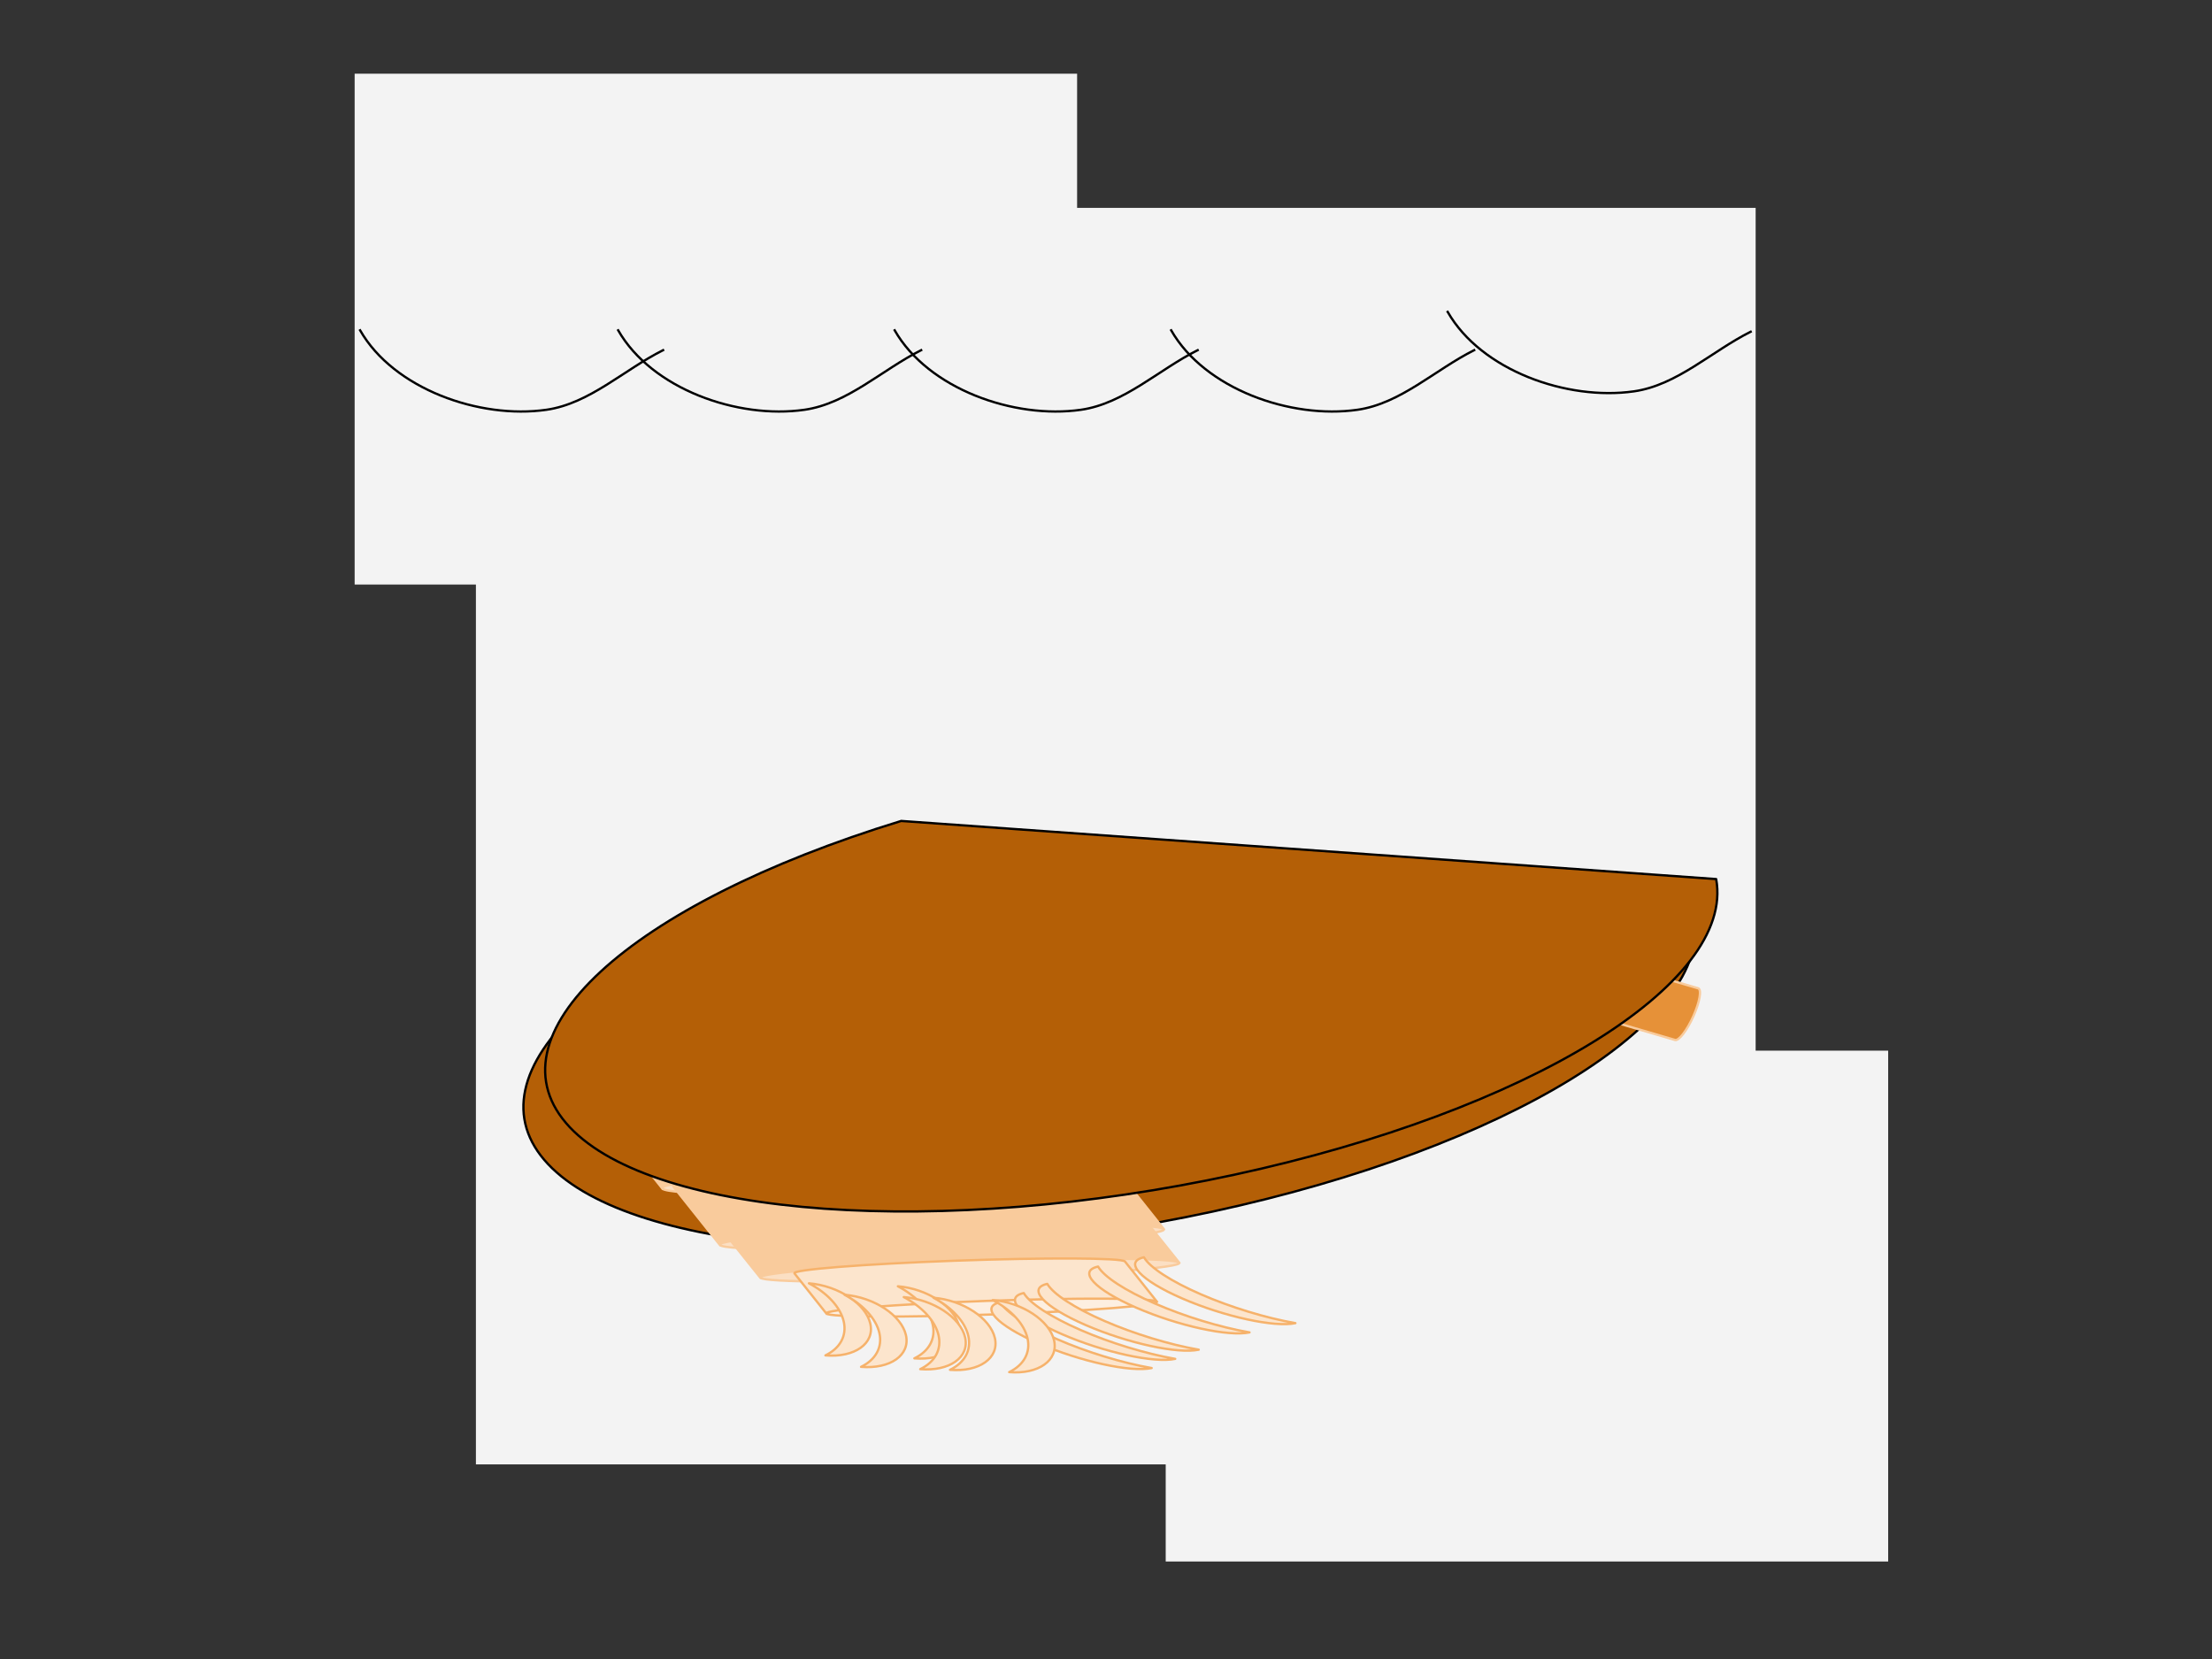 <svg version="1.1" viewBox="0.0 0.0 960.0 720.0" fill="none" stroke="none" stroke-linecap="square" stroke-miterlimit="10" xmlns:xlink="http://www.w3.org/1999/xlink" xmlns="http://www.w3.org/2000/svg"><rect x="0.0" y="0.0" width="960.0" height="720.0" fill="#333333" stroke="none"/><clipPath id="p.0"><path d="m0 0l960.0 0l0 720.0l-960.0 0l0 -720.0z" clip-rule="nonzero"/></clipPath><g clip-path="url(#p.0)"><path fill="#000000" fill-opacity="0.0" d="m0 0l960.0 0l0 720.0l-960.0 0z" fill-rule="evenodd"/><path fill="#f3f3f3" d="m206.543 90.215l555.402 0l0 545.323l-555.402 0z" fill-rule="evenodd"/><path fill="#f3f3f3" d="m153.916 31.987l313.543 0l0 221.701l-313.543 0z" fill-rule="evenodd"/><path fill="#f3f3f3" d="m505.916 455.987l313.543 0l0 221.701l-313.543 0z" fill-rule="evenodd"/><path fill="#000000" fill-opacity="0.0" d="m1137.126 129.341l620.85 0l0 42.016l-620.85 0z" fill-rule="evenodd"/><path fill="#000000" fill-opacity="0.0" d="m156.289 143.354c14.533 25.437 51.836 38.637 80.837 34.491c18.77 -2.684 33.698 -17.393 50.659 -25.869" fill-rule="evenodd"/><path stroke="#000000" stroke-width="1.0" stroke-linejoin="round" stroke-linecap="butt" d="m156.289 143.354c14.533 25.437 51.836 38.637 80.837 34.491c18.77 -2.684 33.698 -17.393 50.659 -25.869" fill-rule="evenodd"/><path fill="#000000" fill-opacity="0.0" d="m268.289 143.354c14.533 25.437 51.836 38.637 80.837 34.491c18.77 -2.684 33.698 -17.393 50.659 -25.869" fill-rule="evenodd"/><path stroke="#000000" stroke-width="1.0" stroke-linejoin="round" stroke-linecap="butt" d="m268.289 143.354c14.533 25.437 51.836 38.637 80.837 34.491c18.77 -2.684 33.698 -17.393 50.659 -25.869" fill-rule="evenodd"/><path fill="#000000" fill-opacity="0.0" d="m388.289 143.354c14.533 25.437 51.836 38.637 80.837 34.491c18.77 -2.684 33.698 -17.393 50.659 -25.869" fill-rule="evenodd"/><path stroke="#000000" stroke-width="1.0" stroke-linejoin="round" stroke-linecap="butt" d="m388.289 143.354c14.533 25.437 51.836 38.637 80.837 34.491c18.77 -2.684 33.698 -17.393 50.659 -25.869" fill-rule="evenodd"/><path fill="#000000" fill-opacity="0.0" d="m508.289 143.354c14.533 25.437 51.836 38.637 80.837 34.491c18.77 -2.684 33.698 -17.393 50.659 -25.869" fill-rule="evenodd"/><path stroke="#000000" stroke-width="1.0" stroke-linejoin="round" stroke-linecap="butt" d="m508.289 143.354c14.533 25.437 51.836 38.637 80.837 34.491c18.77 -2.684 33.698 -17.393 50.659 -25.869" fill-rule="evenodd"/><path fill="#000000" fill-opacity="0.0" d="m628.289 135.354c14.533 25.437 51.836 38.637 80.837 34.491c18.77 -2.684 33.698 -17.393 50.659 -25.869" fill-rule="evenodd"/><path stroke="#000000" stroke-width="1.0" stroke-linejoin="round" stroke-linecap="butt" d="m628.289 135.354c14.533 25.437 51.836 38.637 80.837 34.491c18.77 -2.684 33.698 -17.393 50.659 -25.869" fill-rule="evenodd"/><path fill="#b45f06" d="m381.678 372.288c-118.976 36.433 -180.871 93.635 -143.828 132.924c37.043 39.289 161.222 48.146 288.56 20.582c127.338 -27.564 217.265 -82.767 208.967 -128.278z" fill-rule="evenodd"/><path stroke="#000000" stroke-width="1.0" stroke-linejoin="round" stroke-linecap="butt" d="m381.678 372.288c-118.976 36.433 -180.871 93.635 -143.828 132.924c37.043 39.289 161.222 48.146 288.56 20.582c127.338 -27.564 217.265 -82.767 208.967 -128.278z" fill-rule="evenodd"/><path fill="#e69138" d="m681.304 437.953l0 0c1.627 0.477 5.188 -4.156 7.954 -10.349c2.766 -6.193 3.689 -11.599 2.062 -12.076l45.667 13.39c1.627 0.477 0.704 5.884 -2.062 12.076c-2.766 6.193 -6.327 10.826 -7.954 10.349z" fill-rule="evenodd"/><path fill="#f0bd87" d="m681.304 437.953l0 0c-1.627 -0.477 -0.704 -5.884 2.062 -12.076c2.766 -6.193 6.327 -10.826 7.954 -10.349l0 0c1.627 0.477 0.704 5.884 -2.062 12.076c-2.766 6.193 -6.327 10.826 -7.954 10.349z" fill-rule="evenodd"/><path fill="#000000" fill-opacity="0.0" d="m691.32 415.528l0 0c1.627 0.477 0.704 5.884 -2.062 12.076c-2.766 6.193 -6.327 10.826 -7.954 10.349l0 0c-1.627 -0.477 -0.704 -5.884 2.062 -12.076c2.766 -6.193 6.327 -10.826 7.954 -10.349l45.667 13.39c1.627 0.477 0.704 5.884 -2.062 12.076c-2.766 6.193 -6.327 10.826 -7.954 10.349l-45.667 -13.39" fill-rule="evenodd"/><path stroke="#f9cb9c" stroke-width="1.0" stroke-linejoin="round" stroke-linecap="butt" d="m691.32 415.528l0 0c1.627 0.477 0.704 5.884 -2.062 12.076c-2.766 6.193 -6.327 10.826 -7.954 10.349l0 0c-1.627 -0.477 -0.704 -5.884 2.062 -12.076c2.766 -6.193 6.327 -10.826 7.954 -10.349l45.667 13.39c1.627 0.477 0.704 5.884 -2.062 12.076c-2.766 6.193 -6.327 10.826 -7.954 10.349l-45.667 -13.39" fill-rule="evenodd"/><path fill="#e69138" d="m661.473 434.785l0 0c1.506 0.222 1.141 -4.273 -0.816 -10.04c-1.957 -5.766 -4.764 -10.621 -6.27 -10.842l42.262 6.221c1.506 0.222 4.313 5.076 6.27 10.842c1.957 5.766 2.322 10.261 0.816 10.04z" fill-rule="evenodd"/><path fill="#f0bd87" d="m661.473 434.785l0 0c-1.506 -0.222 -4.313 -5.076 -6.27 -10.842c-1.957 -5.766 -2.322 -10.261 -0.816 -10.04l0 0c1.506 0.222 4.313 5.076 6.27 10.842c1.957 5.766 2.322 10.261 0.816 10.04z" fill-rule="evenodd"/><path fill="#000000" fill-opacity="0.0" d="m654.386 413.903l0 0c1.506 0.222 4.313 5.076 6.27 10.842c1.957 5.766 2.322 10.261 0.816 10.04l0 0c-1.506 -0.222 -4.313 -5.076 -6.27 -10.842c-1.957 -5.766 -2.322 -10.261 -0.816 -10.04l42.262 6.221c1.506 0.222 4.313 5.076 6.27 10.842c1.957 5.766 2.322 10.261 0.816 10.04l-42.262 -6.221" fill-rule="evenodd"/><path stroke="#f9cb9c" stroke-width="1.0" stroke-linejoin="round" stroke-linecap="butt" d="m654.386 413.903l0 0c1.506 0.222 4.313 5.076 6.27 10.842c1.957 5.766 2.322 10.261 0.816 10.04l0 0c-1.506 -0.222 -4.313 -5.076 -6.27 -10.842c-1.957 -5.766 -2.322 -10.261 -0.816 -10.04l42.262 6.221c1.506 0.222 4.313 5.076 6.27 10.842c1.957 5.766 2.322 10.261 0.816 10.04l-42.262 -6.221" fill-rule="evenodd"/><path fill="#e69138" d="m640.844 433.01l0 0c1.768 0.26 1.333 -5.014 -0.972 -11.781c-2.305 -6.767 -5.607 -12.463 -7.375 -12.723l41.314 6.081c1.768 0.26 5.07 5.957 7.375 12.723c2.305 6.767 2.74 12.041 0.972 11.781z" fill-rule="evenodd"/><path fill="#f0bd87" d="m640.844 433.01l0 0c-1.768 -0.26 -5.07 -5.957 -7.375 -12.723c-2.305 -6.767 -2.74 -12.041 -0.972 -11.781l0 0c1.768 0.26 5.07 5.957 7.375 12.723c2.305 6.767 2.74 12.041 0.972 11.781z" fill-rule="evenodd"/><path fill="#000000" fill-opacity="0.0" d="m632.498 408.506l0 0c1.768 0.26 5.07 5.957 7.375 12.723c2.305 6.767 2.74 12.041 0.972 11.781l0 0c-1.768 -0.26 -5.07 -5.957 -7.375 -12.723c-2.305 -6.767 -2.74 -12.041 -0.972 -11.781l41.314 6.081c1.768 0.26 5.07 5.957 7.375 12.723c2.305 6.767 2.74 12.041 0.972 11.781l-41.314 -6.081" fill-rule="evenodd"/><path stroke="#f9cb9c" stroke-width="1.0" stroke-linejoin="round" stroke-linecap="butt" d="m632.498 408.506l0 0c1.768 0.26 5.07 5.957 7.375 12.723c2.305 6.767 2.74 12.041 0.972 11.781l0 0c-1.768 -0.26 -5.07 -5.957 -7.375 -12.723c-2.305 -6.767 -2.74 -12.041 -0.972 -11.781l41.314 6.081c1.768 0.26 5.07 5.957 7.375 12.723c2.305 6.767 2.74 12.041 0.972 11.781l-41.314 -6.081" fill-rule="evenodd"/><path fill="#e69138" d="m603.065 429.107l0 0c1.965 0.289 1.449 -5.561 -1.151 -13.067c-2.601 -7.506 -6.301 -13.825 -8.266 -14.115l51.468 7.582c1.965 0.289 5.666 6.609 8.266 14.115c2.601 7.506 3.116 13.356 1.151 13.066z" fill-rule="evenodd"/><path fill="#f0bd87" d="m603.065 429.107l0 0c-1.965 -0.289 -5.666 -6.609 -8.266 -14.115c-2.601 -7.506 -3.116 -13.356 -1.151 -13.067l0 0c1.965 0.289 5.666 6.609 8.266 14.115c2.601 7.506 3.116 13.356 1.151 13.067z" fill-rule="evenodd"/><path fill="#000000" fill-opacity="0.0" d="m593.647 401.925l0 0c1.965 0.289 5.666 6.609 8.266 14.115c2.601 7.506 3.116 13.356 1.151 13.067l0 0c-1.965 -0.289 -5.666 -6.609 -8.266 -14.115c-2.601 -7.506 -3.116 -13.356 -1.151 -13.067l51.468 7.582c1.965 0.289 5.666 6.609 8.266 14.115c2.601 7.506 3.116 13.356 1.151 13.066l-51.468 -7.582" fill-rule="evenodd"/><path stroke="#f9cb9c" stroke-width="1.0" stroke-linejoin="round" stroke-linecap="butt" d="m593.647 401.925l0 0c1.965 0.289 5.666 6.609 8.266 14.115c2.601 7.506 3.116 13.356 1.151 13.067l0 0c-1.965 -0.289 -5.666 -6.609 -8.266 -14.115c-2.601 -7.506 -3.116 -13.356 -1.151 -13.067l51.468 7.582c1.965 0.289 5.666 6.609 8.266 14.115c2.601 7.506 3.116 13.356 1.151 13.066l-51.468 -7.582" fill-rule="evenodd"/><path fill="#e69138" d="m519.787 451.453l0 0c6.266 -1.178 -6.62 -12.363 -28.781 -24.983c-22.161 -12.62 -45.205 -21.896 -51.471 -20.718l109.341 -20.554c6.266 -1.178 29.31 8.098 51.471 20.718c22.161 12.62 35.047 23.805 28.781 24.983z" fill-rule="evenodd"/><path fill="#f0bd87" d="m519.787 451.453l0 0c-6.266 1.178 -29.31 -8.098 -51.471 -20.718c-22.161 -12.62 -35.047 -23.805 -28.781 -24.983l0 0c6.266 -1.178 29.31 8.098 51.471 20.718c22.161 12.62 35.047 23.805 28.781 24.983z" fill-rule="evenodd"/><path fill="#000000" fill-opacity="0.0" d="m439.535 405.752l0 0c6.266 -1.178 29.31 8.098 51.471 20.718c22.161 12.62 35.047 23.805 28.781 24.983l0 0c-6.266 1.178 -29.31 -8.098 -51.471 -20.718c-22.161 -12.62 -35.047 -23.805 -28.781 -24.983l109.341 -20.554c6.266 -1.178 29.31 8.098 51.471 20.718c22.161 12.62 35.047 23.805 28.781 24.983l-109.341 20.554" fill-rule="evenodd"/><path stroke="#f9cb9c" stroke-width="1.0" stroke-linejoin="round" stroke-linecap="butt" d="m439.535 405.752l0 0c6.266 -1.178 29.31 8.098 51.471 20.718c22.161 12.62 35.047 23.805 28.781 24.983l0 0c-6.266 1.178 -29.31 -8.098 -51.471 -20.718c-22.161 -12.62 -35.047 -23.805 -28.781 -24.983l109.341 -20.554c6.266 -1.178 29.31 8.098 51.471 20.718c22.161 12.62 35.047 23.805 28.781 24.983l-109.341 20.554" fill-rule="evenodd"/><path fill="#e69138" d="m607.889 455.938l0 0c3.09 -0.974 -51.53 -14.948 -121.996 -31.213c-70.466 -16.264 -130.095 -28.659 -133.185 -27.685l33.567 -10.583c3.09 -0.974 62.719 11.421 133.185 27.685c70.466 16.264 125.086 30.238 121.996 31.213z" fill-rule="evenodd"/><path fill="#f0bd87" d="m607.889 455.938l0 0c-3.09 0.974 -62.719 -11.421 -133.185 -27.685c-70.466 -16.264 -125.086 -30.238 -121.996 -31.213l0 0c3.09 -0.974 62.719 11.421 133.185 27.685c70.466 16.264 125.086 30.238 121.996 31.213z" fill-rule="evenodd"/><path fill="#000000" fill-opacity="0.0" d="m352.708 397.04l0 0c3.09 -0.974 62.719 11.421 133.185 27.685c70.466 16.264 125.086 30.238 121.996 31.213l0 0c-3.09 0.974 -62.719 -11.421 -133.185 -27.685c-70.466 -16.264 -125.086 -30.238 -121.996 -31.213l33.567 -10.583c3.09 -0.974 62.719 11.421 133.185 27.685c70.466 16.264 125.086 30.238 121.996 31.213l-33.567 10.583" fill-rule="evenodd"/><path stroke="#f9cb9c" stroke-width="1.0" stroke-linejoin="round" stroke-linecap="butt" d="m352.708 397.04l0 0c3.09 -0.974 62.719 11.421 133.185 27.685c70.466 16.264 125.086 30.238 121.996 31.213l0 0c-3.09 0.974 -62.719 -11.421 -133.185 -27.685c-70.466 -16.264 -125.086 -30.238 -121.996 -31.213l33.567 -10.583c3.09 -0.974 62.719 11.421 133.185 27.685c70.466 16.264 125.086 30.238 121.996 31.213l-33.567 10.583" fill-rule="evenodd"/><path fill="#e69138" d="m557.44 464.617l0 0c3.777 -1.194 -44.561 -14.112 -107.965 -28.854c-63.404 -14.742 -117.865 -25.725 -121.642 -24.531l41.031 -12.969c3.777 -1.194 58.238 9.789 121.642 24.531c63.404 14.742 111.741 27.661 107.965 28.854z" fill-rule="evenodd"/><path fill="#f0bd87" d="m557.44 464.617l0 0c-3.777 1.194 -58.238 -9.789 -121.642 -24.531c-63.404 -14.742 -111.741 -27.661 -107.965 -28.854l0 0c3.777 -1.194 58.238 9.789 121.642 24.531c63.404 14.742 111.741 27.661 107.965 28.854z" fill-rule="evenodd"/><path fill="#000000" fill-opacity="0.0" d="m327.833 411.231l0 0c3.777 -1.194 58.238 9.789 121.642 24.531c63.404 14.742 111.741 27.661 107.965 28.854l0 0c-3.777 1.194 -58.238 -9.789 -121.642 -24.531c-63.404 -14.742 -111.741 -27.661 -107.965 -28.854l41.031 -12.969c3.777 -1.194 58.238 9.789 121.642 24.531c63.404 14.742 111.741 27.661 107.965 28.854l-41.031 12.969" fill-rule="evenodd"/><path stroke="#f9cb9c" stroke-width="1.0" stroke-linejoin="round" stroke-linecap="butt" d="m327.833 411.231l0 0c3.777 -1.194 58.238 9.789 121.642 24.531c63.404 14.742 111.741 27.661 107.965 28.854l0 0c-3.777 1.194 -58.238 -9.789 -121.642 -24.531c-63.404 -14.742 -111.741 -27.661 -107.965 -28.854l41.031 -12.969c3.777 -1.194 58.238 9.789 121.642 24.531c63.404 14.742 111.741 27.661 107.965 28.854l-41.031 12.969" fill-rule="evenodd"/><path fill="#f6b26b" d="m488.365 465.12l0 0c1.668 -2.631 -41.766 -8.888 -97.012 -13.976c-55.246 -5.088 -101.383 -7.08 -103.051 -4.449l18.118 -28.583c1.668 -2.631 47.805 -0.639 103.051 4.449c55.246 5.088 98.68 11.345 97.012 13.976z" fill-rule="evenodd"/><path fill="#f9d0a6" d="m488.365 465.12l0 0c-1.668 2.631 -47.805 0.639 -103.051 -4.449c-55.246 -5.088 -98.68 -11.345 -97.012 -13.976l0 0c1.668 -2.631 47.805 -0.639 103.051 4.449c55.246 5.088 98.68 11.345 97.012 13.976z" fill-rule="evenodd"/><path fill="#000000" fill-opacity="0.0" d="m288.302 446.695l0 0c1.668 -2.631 47.805 -0.639 103.051 4.449c55.246 5.088 98.68 11.345 97.012 13.976l0 0c-1.668 2.631 -47.805 0.639 -103.051 -4.449c-55.246 -5.088 -98.68 -11.345 -97.012 -13.976l18.118 -28.583c1.668 -2.631 47.805 -0.639 103.051 4.449c55.246 5.088 98.68 11.345 97.012 13.976l-18.118 28.583" fill-rule="evenodd"/><path stroke="#f9cb9c" stroke-width="1.0" stroke-linejoin="round" stroke-linecap="butt" d="m288.302 446.695l0 0c1.668 -2.631 47.805 -0.639 103.051 4.449c55.246 5.088 98.68 11.345 97.012 13.976l0 0c-1.668 2.631 -47.805 0.639 -103.051 -4.449c-55.246 -5.088 -98.68 -11.345 -97.012 -13.976l18.118 -28.583c1.668 -2.631 47.805 -0.639 103.051 4.449c55.246 5.088 98.68 11.345 97.012 13.976l-18.118 28.583" fill-rule="evenodd"/><path fill="#f6b26b" d="m447.74 492.941c2.063 -3.214 -37.51 -9.626 -88.39 -14.323c-50.88 -4.697 -93.799 -5.899 -95.862 -2.685l22.417 -34.913c2.063 -3.214 44.982 -2.012 95.862 2.685c50.88 4.697 90.453 11.109 88.39 14.323z" fill-rule="evenodd"/><path fill="#f9d0a6" d="m447.74 492.941c-2.063 3.214 -44.982 2.012 -95.862 -2.685c-50.88 -4.697 -90.453 -11.109 -88.39 -14.323l0 0c2.063 -3.214 44.982 -2.012 95.862 2.685c50.88 4.697 90.453 11.109 88.39 14.323z" fill-rule="evenodd"/><path fill="#000000" fill-opacity="0.0" d="m263.488 475.934l0 0c2.063 -3.214 44.982 -2.012 95.862 2.685c50.88 4.697 90.453 11.109 88.39 14.323c-2.063 3.214 -44.982 2.012 -95.862 -2.685c-50.88 -4.697 -90.453 -11.109 -88.39 -14.323l22.417 -34.913c2.063 -3.214 44.982 -2.012 95.862 2.685c50.88 4.697 90.453 11.109 88.39 14.323l-22.417 34.913" fill-rule="evenodd"/><path stroke="#f9cb9c" stroke-width="1.0" stroke-linejoin="round" stroke-linecap="butt" d="m263.488 475.934l0 0c2.063 -3.214 44.982 -2.012 95.862 2.685c50.88 4.697 90.453 11.109 88.39 14.323c-2.063 3.214 -44.982 2.012 -95.862 -2.685c-50.88 -4.697 -90.453 -11.109 -88.39 -14.323l22.417 -34.913c2.063 -3.214 44.982 -2.012 95.862 2.685c50.88 4.697 90.453 11.109 88.39 14.323l-22.417 34.913" fill-rule="evenodd"/><path fill="#f9cb9c" d="m487.51 508.859l0 0c-2.166 -2.718 -48.707 -3.363 -103.953 -1.441c-55.246 1.922 -98.276 5.684 -96.11 8.402l-23.528 -29.528c-2.166 -2.718 40.864 -6.479 96.11 -8.402c55.246 -1.922 101.787 -1.277 103.953 1.441z" fill-rule="evenodd"/><path fill="#fbdfc3" d="m487.51 508.859l0 0c2.166 2.718 -40.864 6.479 -96.11 8.402c-55.246 1.922 -101.787 1.277 -103.953 -1.441l0 0c-2.166 -2.718 40.864 -6.479 96.11 -8.402c55.246 -1.922 101.787 -1.277 103.953 1.441z" fill-rule="evenodd"/><path fill="#000000" fill-opacity="0.0" d="m287.447 515.82l0 0c-2.166 -2.718 40.864 -6.479 96.11 -8.402c55.246 -1.922 101.787 -1.277 103.953 1.441l0 0c2.166 2.718 -40.864 6.479 -96.11 8.402c-55.246 1.922 -101.787 1.277 -103.953 -1.441l-23.528 -29.528c-2.166 -2.718 40.864 -6.479 96.11 -8.402c55.246 -1.922 101.787 -1.277 103.953 1.441l23.528 29.528" fill-rule="evenodd"/><path stroke="#f9cb9c" stroke-width="1.0" stroke-linejoin="round" stroke-linecap="butt" d="m287.447 515.82l0 0c-2.166 -2.718 40.864 -6.479 96.11 -8.402c55.246 -1.922 101.787 -1.277 103.953 1.441l0 0c2.166 2.718 -40.864 6.479 -96.11 8.402c-55.246 1.922 -101.787 1.277 -103.953 -1.441l-23.528 -29.528c-2.166 -2.718 40.864 -6.479 96.11 -8.402c55.246 -1.922 101.787 -1.277 103.953 1.441l23.528 29.528" fill-rule="evenodd"/><path fill="#f9cb9c" d="m505.092 533.426l0 0c-1.863 -2.34 -46.503 -2.692 -99.705 -0.787c-53.202 1.905 -94.82 5.345 -92.957 7.685l-20.244 -25.417c-1.863 -2.34 39.755 -5.78 92.957 -7.685c53.202 -1.905 97.841 -1.552 99.705 0.787z" fill-rule="evenodd"/><path fill="#fbdfc3" d="m505.092 533.426l0 0c1.863 2.34 -39.755 5.78 -92.957 7.685c-53.202 1.905 -97.841 1.552 -99.705 -0.787l0 0c-1.863 -2.34 39.755 -5.78 92.957 -7.685c53.202 -1.905 97.841 -1.552 99.705 0.787z" fill-rule="evenodd"/><path fill="#000000" fill-opacity="0.0" d="m312.431 540.324l0 0c-1.863 -2.34 39.755 -5.78 92.957 -7.685c53.202 -1.905 97.841 -1.552 99.705 0.787l0 0c1.863 2.34 -39.755 5.78 -92.957 7.685c-53.202 1.905 -97.841 1.552 -99.705 -0.787l-20.244 -25.417c-1.863 -2.34 39.755 -5.78 92.957 -7.685c53.202 -1.905 97.841 -1.552 99.705 0.787l20.244 25.417" fill-rule="evenodd"/><path stroke="#f9cb9c" stroke-width="1.0" stroke-linejoin="round" stroke-linecap="butt" d="m312.431 540.324l0 0c-1.863 -2.34 39.755 -5.78 92.957 -7.685c53.202 -1.905 97.841 -1.552 99.705 0.787l0 0c1.863 2.34 -39.755 5.78 -92.957 7.685c-53.202 1.905 -97.841 1.552 -99.705 -0.787l-20.244 -25.417c-1.863 -2.34 39.755 -5.78 92.957 -7.685c53.202 -1.905 97.841 -1.552 99.705 0.787l20.244 25.417" fill-rule="evenodd"/><path fill="#f9cb9c" d="m511.776 548l0 0c-1.659 -2.072 -43.7 -2.292 -93.902 -0.492c-50.201 1.8 -89.553 4.94 -87.894 7.012l-18.024 -22.512c-1.659 -2.072 37.692 -5.211 87.894 -7.012c50.201 -1.8 92.243 -1.58 93.902 0.492z" fill-rule="evenodd"/><path fill="#fbdfc3" d="m511.776 548l0 0c1.659 2.072 -37.692 5.211 -87.894 7.012c-50.201 1.8 -92.243 1.58 -93.902 -0.492l0 0c-1.659 -2.072 37.692 -5.211 87.894 -7.012c50.201 -1.8 92.243 -1.58 93.902 0.492z" fill-rule="evenodd"/><path fill="#000000" fill-opacity="0.0" d="m329.981 554.52l0 0c-1.659 -2.072 37.692 -5.211 87.894 -7.012c50.201 -1.8 92.243 -1.58 93.902 0.492l0 0c1.659 2.072 -37.692 5.211 -87.894 7.012c-50.201 1.8 -92.243 1.58 -93.902 -0.492l-18.024 -22.512c-1.659 -2.072 37.692 -5.211 87.894 -7.012c50.201 -1.8 92.243 -1.58 93.902 0.492l18.024 22.512" fill-rule="evenodd"/><path stroke="#f9cb9c" stroke-width="1.0" stroke-linejoin="round" stroke-linecap="butt" d="m329.981 554.52l0 0c-1.659 -2.072 37.692 -5.211 87.894 -7.012c50.201 -1.8 92.243 -1.58 93.902 0.492l0 0c1.659 2.072 -37.692 5.211 -87.894 7.012c-50.201 1.8 -92.243 1.58 -93.902 -0.492l-18.024 -22.512c-1.659 -2.072 37.692 -5.211 87.894 -7.012c50.201 -1.8 92.243 -1.58 93.902 0.492l18.024 22.512" fill-rule="evenodd"/><path fill="#fce5cd" d="m502.092 564.913l0 0c-1.276 -1.605 -34.42 -1.749 -74.028 -0.323c-39.608 1.426 -70.682 3.883 -69.406 5.488l-13.866 -17.433c-1.276 -1.605 29.798 -4.062 69.406 -5.488c39.608 -1.426 72.751 -1.282 74.028 0.323z" fill-rule="evenodd"/><path fill="#fdefe1" d="m502.092 564.913l0 0c1.276 1.605 -29.798 4.062 -69.406 5.488c-39.608 1.426 -72.751 1.282 -74.028 -0.323l0 0c-1.276 -1.605 29.798 -4.062 69.406 -5.488c39.608 -1.426 72.751 -1.282 74.028 0.323z" fill-rule="evenodd"/><path fill="#000000" fill-opacity="0.0" d="m358.659 570.078l0 0c-1.276 -1.605 29.798 -4.062 69.406 -5.488c39.608 -1.426 72.751 -1.282 74.028 0.323l0 0c1.276 1.605 -29.798 4.062 -69.406 5.488c-39.608 1.426 -72.751 1.282 -74.028 -0.323l-13.866 -17.433c-1.276 -1.605 29.798 -4.062 69.406 -5.488c39.608 -1.426 72.751 -1.282 74.028 0.323l13.866 17.433" fill-rule="evenodd"/><path stroke="#f6b26b" stroke-width="1.0" stroke-linejoin="round" stroke-linecap="butt" d="m358.659 570.078l0 0c-1.276 -1.605 29.798 -4.062 69.406 -5.488c39.608 -1.426 72.751 -1.282 74.028 0.323l0 0c1.276 1.605 -29.798 4.062 -69.406 5.488c-39.608 1.426 -72.751 1.282 -74.028 -0.323l-13.866 -17.433c-1.276 -1.605 29.798 -4.062 69.406 -5.488c39.608 -1.426 72.751 -1.282 74.028 0.323l13.866 17.433" fill-rule="evenodd"/><path fill="#fce5cd" d="m520.251 585.761l0 0c-8.993 1.966 -30.998 -2.836 -49.15 -10.724c-18.151 -7.889 -25.576 -15.877 -16.583 -17.843l0 0c2.633 4.492 11.793 10.443 24.724 16.063c12.931 5.62 28.124 10.252 41.008 12.504z" fill-rule="evenodd"/><path stroke="#f6b26b" stroke-width="1.0" stroke-linejoin="round" stroke-linecap="butt" d="m520.251 585.761l0 0c-8.993 1.966 -30.998 -2.836 -49.15 -10.724c-18.151 -7.889 -25.576 -15.877 -16.583 -17.843l0 0c2.633 4.492 11.793 10.443 24.724 16.063c12.931 5.62 28.124 10.252 41.008 12.504z" fill-rule="evenodd"/><path fill="#fce5cd" d="m396.826 589.521l0 0c12.733 1.026 21.455 -5.143 19.48 -13.78c-1.974 -8.637 -13.897 -16.47 -26.63 -17.496l0 0c8.101 4.276 13.696 10.414 15.102 16.567c1.406 6.153 -1.54 11.602 -7.953 14.709z" fill-rule="evenodd"/><path stroke="#f6b26b" stroke-width="1.0" stroke-linejoin="round" stroke-linecap="butt" d="m396.826 589.521l0 0c12.733 1.026 21.455 -5.143 19.48 -13.78c-1.974 -8.637 -13.897 -16.47 -26.63 -17.496l0 0c8.101 4.276 13.696 10.414 15.102 16.567c1.406 6.153 -1.54 11.602 -7.953 14.709z" fill-rule="evenodd"/><path fill="#fce5cd" d="m510.036 589.744l0 0c-8.993 1.966 -30.998 -2.836 -49.15 -10.724c-18.151 -7.889 -25.576 -15.877 -16.583 -17.843l0 0c2.633 4.492 11.793 10.443 24.724 16.063c12.931 5.62 28.124 10.252 41.008 12.504z" fill-rule="evenodd"/><path stroke="#f6b26b" stroke-width="1.0" stroke-linejoin="round" stroke-linecap="butt" d="m510.036 589.744l0 0c-8.993 1.966 -30.998 -2.836 -49.15 -10.724c-18.151 -7.889 -25.576 -15.877 -16.583 -17.843l0 0c2.633 4.492 11.793 10.443 24.724 16.063c12.931 5.62 28.124 10.252 41.008 12.504z" fill-rule="evenodd"/><path fill="#fce5cd" d="m412.295 594.501l0 0c12.733 1.026 21.455 -5.143 19.48 -13.78c-1.974 -8.637 -13.897 -16.47 -26.63 -17.496l0 0c8.101 4.276 13.696 10.414 15.102 16.567c1.406 6.153 -1.54 11.602 -7.953 14.709z" fill-rule="evenodd"/><path stroke="#f6b26b" stroke-width="1.0" stroke-linejoin="round" stroke-linecap="butt" d="m412.295 594.501l0 0c12.733 1.026 21.455 -5.143 19.48 -13.78c-1.974 -8.637 -13.897 -16.47 -26.63 -17.496l0 0c8.101 4.276 13.696 10.414 15.102 16.567c1.406 6.153 -1.54 11.602 -7.953 14.709z" fill-rule="evenodd"/><path fill="#fce5cd" d="m499.822 593.727l0 0c-8.993 1.966 -30.998 -2.836 -49.15 -10.724c-18.151 -7.889 -25.576 -15.877 -16.583 -17.843l0 0c2.633 4.492 11.793 10.443 24.724 16.063c12.931 5.62 28.124 10.252 41.008 12.504z" fill-rule="evenodd"/><path stroke="#f6b26b" stroke-width="1.0" stroke-linejoin="round" stroke-linecap="butt" d="m499.822 593.727l0 0c-8.993 1.966 -30.998 -2.836 -49.15 -10.724c-18.151 -7.889 -25.576 -15.877 -16.583 -17.843l0 0c2.633 4.492 11.793 10.443 24.724 16.063c12.931 5.62 28.124 10.252 41.008 12.504z" fill-rule="evenodd"/><path fill="#fce5cd" d="m437.979 595.498l0 0c12.733 1.026 21.455 -5.143 19.48 -13.78c-1.974 -8.637 -13.897 -16.47 -26.63 -17.496l0 0c8.101 4.276 13.696 10.414 15.102 16.567c1.406 6.153 -1.54 11.602 -7.953 14.709z" fill-rule="evenodd"/><path stroke="#f6b26b" stroke-width="1.0" stroke-linejoin="round" stroke-linecap="butt" d="m437.979 595.498l0 0c12.733 1.026 21.455 -5.143 19.48 -13.78c-1.974 -8.637 -13.897 -16.47 -26.63 -17.496l0 0c8.101 4.276 13.696 10.414 15.102 16.567c1.406 6.153 -1.54 11.602 -7.953 14.709z" fill-rule="evenodd"/><path fill="#fce5cd" d="m358.224 588.232l0 0c12.733 1.026 21.455 -5.143 19.48 -13.78c-1.974 -8.636 -13.897 -16.47 -26.63 -17.496l0 0c8.101 4.276 13.696 10.414 15.102 16.567c1.406 6.153 -1.54 11.602 -7.953 14.709z" fill-rule="evenodd"/><path stroke="#f6b26b" stroke-width="1.0" stroke-linejoin="round" stroke-linecap="butt" d="m358.224 588.232l0 0c12.733 1.026 21.455 -5.143 19.48 -13.78c-1.974 -8.636 -13.897 -16.47 -26.63 -17.496l0 0c8.101 4.276 13.696 10.414 15.102 16.567c1.406 6.153 -1.54 11.602 -7.953 14.709z" fill-rule="evenodd"/><path fill="#fce5cd" d="m373.692 593.212l0 0c12.733 1.026 21.455 -5.143 19.48 -13.78c-1.974 -8.637 -13.897 -16.47 -26.63 -17.496l0 0c8.101 4.276 13.696 10.414 15.102 16.567c1.406 6.153 -1.54 11.602 -7.953 14.709z" fill-rule="evenodd"/><path stroke="#f6b26b" stroke-width="1.0" stroke-linejoin="round" stroke-linecap="butt" d="m373.692 593.212l0 0c12.733 1.026 21.455 -5.143 19.48 -13.78c-1.974 -8.637 -13.897 -16.47 -26.63 -17.496l0 0c8.101 4.276 13.696 10.414 15.102 16.567c1.406 6.153 -1.54 11.602 -7.953 14.709z" fill-rule="evenodd"/><path fill="#fce5cd" d="m399.376 594.209l0 0c12.733 1.026 21.455 -5.143 19.48 -13.78c-1.974 -8.637 -13.897 -16.47 -26.63 -17.496l0 0c8.101 4.276 13.696 10.414 15.102 16.567c1.406 6.153 -1.54 11.602 -7.953 14.709z" fill-rule="evenodd"/><path stroke="#f6b26b" stroke-width="1.0" stroke-linejoin="round" stroke-linecap="butt" d="m399.376 594.209l0 0c12.733 1.026 21.455 -5.143 19.48 -13.78c-1.974 -8.637 -13.897 -16.47 -26.63 -17.496l0 0c8.101 4.276 13.696 10.414 15.102 16.567c1.406 6.153 -1.54 11.602 -7.953 14.709z" fill-rule="evenodd"/><path fill="#fce5cd" d="m542.293 578.251l0 0c-8.993 1.966 -30.998 -2.836 -49.15 -10.724c-18.151 -7.889 -25.576 -15.877 -16.583 -17.843l0 0c2.633 4.492 11.793 10.443 24.724 16.063c12.931 5.62 28.124 10.252 41.008 12.504z" fill-rule="evenodd"/><path stroke="#f6b26b" stroke-width="1.0" stroke-linejoin="round" stroke-linecap="butt" d="m542.293 578.251l0 0c-8.993 1.966 -30.998 -2.836 -49.15 -10.724c-18.151 -7.889 -25.576 -15.877 -16.583 -17.843l0 0c2.633 4.492 11.793 10.443 24.724 16.063c12.931 5.62 28.124 10.252 41.008 12.504z" fill-rule="evenodd"/><path fill="#fce5cd" d="m562.198 574.234l0 0c-8.993 1.966 -30.998 -2.836 -49.15 -10.724c-18.151 -7.888 -25.576 -15.877 -16.583 -17.842l0 0c2.633 4.492 11.793 10.443 24.724 16.063c12.931 5.62 28.124 10.252 41.008 12.504z" fill-rule="evenodd"/><path stroke="#f6b26b" stroke-width="1.0" stroke-linejoin="round" stroke-linecap="butt" d="m562.198 574.234l0 0c-8.993 1.966 -30.998 -2.836 -49.15 -10.724c-18.151 -7.888 -25.576 -15.877 -16.583 -17.842l0 0c2.633 4.492 11.793 10.443 24.724 16.063c12.931 5.62 28.124 10.252 41.008 12.504z" fill-rule="evenodd"/><path fill="#b45f06" d="m391.112 356.288c-118.976 36.433 -180.871 93.635 -143.828 132.924c37.043 39.289 161.222 48.146 288.56 20.582c127.338 -27.564 217.265 -82.767 208.967 -128.278z" fill-rule="evenodd"/><path stroke="#000000" stroke-width="1.0" stroke-linejoin="round" stroke-linecap="butt" d="m391.112 356.288c-118.976 36.433 -180.871 93.635 -143.828 132.924c37.043 39.289 161.222 48.146 288.56 20.582c127.338 -27.564 217.265 -82.767 208.967 -128.278z" fill-rule="evenodd"/></g></svg>